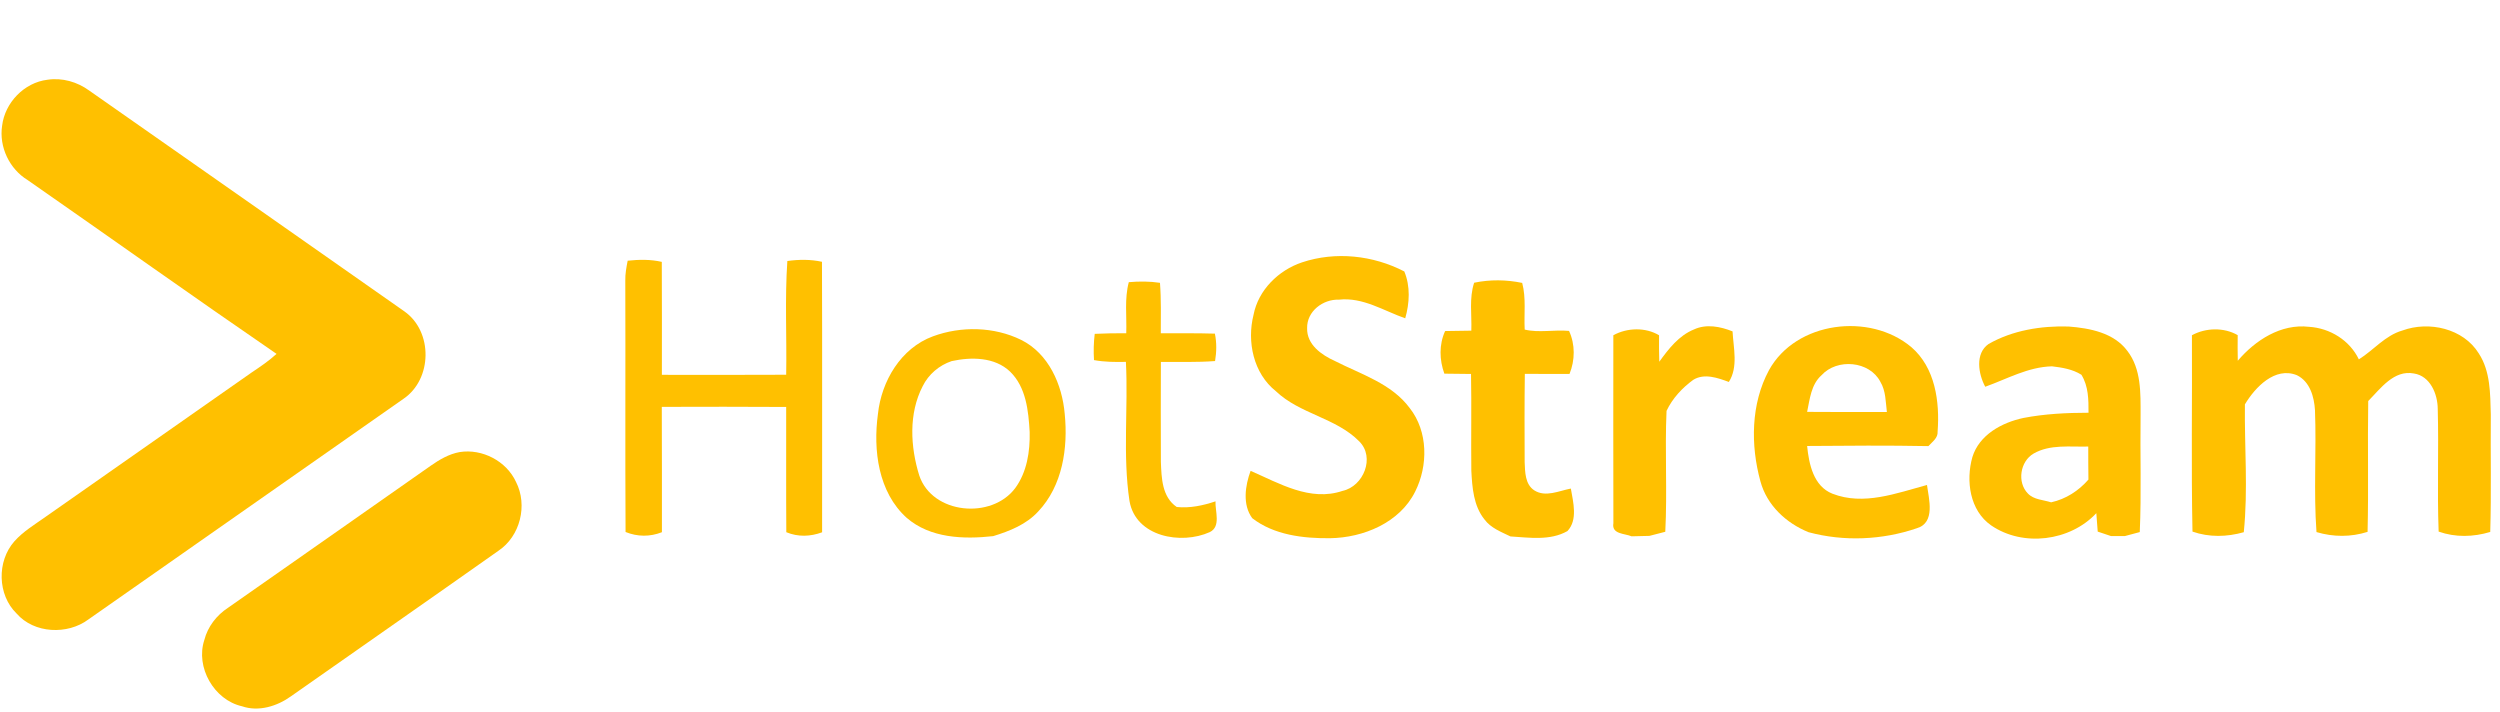 <?xml version="1.0" encoding="UTF-8" ?>
<!DOCTYPE svg PUBLIC "-//W3C//DTD SVG 1.1//EN" "http://www.w3.org/Graphics/SVG/1.1/DTD/svg11.dtd">
<svg width="579pt" height="165pt" viewBox="0 0 579 165" version="1.1" xmlns="http://www.w3.org/2000/svg">
<g id="#ffc000ff">
<path fill="#ffc000" opacity="1.00" d=" M 0.49 29.11 C 1.14 23.76 5.61 19.12 10.99 18.47 C 14.41 17.95 17.90 18.96 20.67 20.98 C 45.00 38.05 69.38 55.04 93.69 72.14 C 100.29 76.82 100.14 87.80 93.47 92.35 C 69.13 109.39 44.80 126.44 20.45 143.48 C 15.63 147.07 7.91 146.75 3.85 142.10 C -0.61 137.77 -0.76 129.98 3.34 125.36 C 5.39 123.06 8.06 121.47 10.55 119.70 C 26.45 108.57 42.35 97.43 58.25 86.29 C 60.25 84.95 62.27 83.59 64.05 81.96 C 44.74 68.71 25.66 55.11 6.44 41.73 C 2.19 39.16 -0.26 34.03 0.49 29.11 Z" />
<path fill="#ffc000" opacity="1.00" d=" M 301.53 60.77 C 309.30 58.17 318.01 59.12 325.24 62.87 C 326.67 66.32 326.46 70.19 325.45 73.72 C 320.44 71.97 315.65 68.79 310.10 69.40 C 306.40 69.27 302.65 72.09 302.73 75.99 C 302.62 79.81 306.06 82.21 309.17 83.61 C 315.22 86.70 322.29 88.82 326.50 94.52 C 330.76 99.93 330.77 107.85 327.76 113.84 C 324.18 121.07 315.75 124.54 308.03 124.65 C 301.84 124.71 295.06 123.92 290.02 120.01 C 287.72 116.90 288.38 112.47 289.64 109.05 C 296.29 111.94 303.43 116.23 310.93 113.69 C 315.79 112.64 318.53 105.92 314.80 102.22 C 309.41 96.75 301.03 95.90 295.48 90.59 C 290.29 86.47 288.75 79.13 290.32 72.91 C 291.43 67.17 296.09 62.60 301.53 60.77 Z" />
<path fill="#ffc000" opacity="1.00" d=" M 145.37 60.38 C 148.00 60.10 150.67 60.05 153.27 60.65 C 153.32 69.37 153.29 78.09 153.29 86.81 C 162.89 86.81 172.48 86.85 182.08 86.79 C 182.24 78.01 181.75 69.21 182.35 60.45 C 185.02 60.08 187.73 60.05 190.37 60.63 C 190.45 81.51 190.38 102.40 190.40 123.28 C 187.67 124.29 184.82 124.39 182.11 123.26 C 182.04 113.59 182.10 103.92 182.08 94.25 C 172.48 94.18 162.87 94.21 153.27 94.23 C 153.33 103.91 153.28 113.58 153.30 123.26 C 150.53 124.35 147.63 124.33 144.88 123.21 C 144.77 103.81 144.89 84.42 144.82 65.02 C 144.78 63.45 145.07 61.91 145.37 60.38 Z" />
<path fill="#ffc000" opacity="1.00" d=" M 341.41 65.48 C 345.10 64.71 348.85 64.76 352.54 65.52 C 353.48 69.06 352.93 72.73 353.12 76.33 C 356.41 77.13 360.00 76.31 363.39 76.64 C 364.84 79.77 364.79 83.43 363.50 86.60 C 360.04 86.61 356.59 86.61 353.15 86.58 C 353.06 93.40 353.08 100.21 353.11 107.03 C 353.21 109.29 353.19 112.16 355.33 113.56 C 357.95 115.24 361.06 113.67 363.81 113.15 C 364.35 116.30 365.46 120.42 363.01 123.00 C 359.02 125.27 354.19 124.51 349.83 124.24 C 347.68 123.19 345.28 122.30 343.81 120.31 C 341.26 117.15 340.96 112.89 340.76 109.01 C 340.67 101.54 340.83 94.07 340.69 86.61 C 338.63 86.60 336.57 86.58 334.51 86.54 C 333.36 83.35 333.26 79.80 334.69 76.67 C 336.71 76.63 338.73 76.60 340.76 76.58 C 340.89 72.88 340.23 69.07 341.41 65.48 Z" />
<path fill="#ffc000" opacity="1.00" d=" M 261.43 65.35 C 263.84 65.14 266.26 65.14 268.65 65.50 C 268.95 69.38 268.84 73.28 268.84 77.18 C 273.01 77.20 277.19 77.14 281.37 77.27 C 281.80 79.37 281.76 81.51 281.41 83.62 C 277.23 83.94 273.04 83.79 268.86 83.82 C 268.84 91.53 268.82 99.25 268.86 106.97 C 269.01 110.70 269.10 115.08 272.53 117.42 C 275.60 117.73 278.60 117.09 281.51 116.11 C 281.40 118.41 282.82 121.94 280.20 123.23 C 273.56 126.23 263.03 124.35 261.59 116.03 C 259.99 105.38 261.32 94.53 260.76 83.81 C 258.29 83.86 255.80 83.85 253.37 83.40 C 253.24 81.37 253.29 79.33 253.54 77.32 C 255.97 77.20 258.41 77.17 260.84 77.18 C 260.98 73.24 260.40 69.21 261.43 65.35 Z" />
<path fill="#ffc000" opacity="1.00" d=" M 392.32 76.30 C 395.18 74.97 398.45 75.62 401.26 76.75 C 401.46 80.61 402.61 84.98 400.40 88.46 C 397.82 87.51 394.71 86.39 392.16 87.97 C 389.59 89.84 387.33 92.27 385.97 95.16 C 385.56 104.48 386.16 113.83 385.68 123.16 C 384.45 123.47 383.23 123.78 382.01 124.11 C 380.63 124.14 379.25 124.17 377.88 124.21 C 376.27 123.53 373.21 123.75 373.66 121.18 C 373.61 106.66 373.65 92.15 373.65 77.64 C 376.84 75.89 381.08 75.75 384.24 77.65 C 384.20 79.69 384.24 81.74 384.29 83.78 C 386.44 80.81 388.81 77.72 392.32 76.30 Z" />
<path fill="#ffc000" opacity="1.00" d=" M 409.69 85.74 C 415.95 74.40 433.04 72.32 442.65 80.38 C 448.21 85.15 449.27 93.05 448.75 99.96 C 448.86 101.46 447.49 102.34 446.62 103.32 C 437.26 103.14 427.89 103.21 418.53 103.29 C 418.95 107.47 420.00 112.61 424.39 114.34 C 431.62 117.16 439.24 114.22 446.29 112.32 C 446.74 115.62 448.27 121.06 443.94 122.34 C 435.93 125.08 427.05 125.46 418.86 123.26 C 413.66 121.15 409.22 117.02 407.72 111.50 C 405.41 103.10 405.49 93.55 409.69 85.74 M 421.87 86.90 C 419.45 89.04 419.15 92.43 418.53 95.39 C 424.69 95.46 430.85 95.41 437.00 95.42 C 436.71 93.06 436.76 90.54 435.50 88.44 C 433.00 83.58 425.46 82.94 421.87 86.90 Z" />
<path fill="#ffc000" opacity="1.00" d=" M 460.55 79.67 C 466.12 76.49 472.73 75.43 479.08 75.62 C 484.01 76.00 489.59 77.06 492.72 81.30 C 495.93 85.49 495.76 91.03 495.76 96.04 C 495.63 105.10 495.97 114.17 495.57 123.23 C 494.41 123.53 493.27 123.83 492.13 124.15 C 491.33 124.15 489.73 124.16 488.93 124.16 C 487.90 123.80 486.86 123.45 485.83 123.12 C 485.71 121.69 485.61 120.27 485.51 118.85 C 479.42 125.37 468.52 126.74 461.15 121.68 C 456.18 118.23 455.26 111.34 456.80 105.87 C 458.39 100.69 463.64 97.86 468.62 96.80 C 473.58 95.84 478.65 95.60 483.70 95.59 C 483.71 92.57 483.70 89.45 482.05 86.79 C 479.99 85.50 477.60 85.12 475.24 84.84 C 469.68 84.99 464.87 87.75 459.78 89.57 C 458.18 86.61 457.39 81.87 460.55 79.67 M 470.99 105.04 C 467.84 106.86 467.12 111.72 469.66 114.30 C 471.06 115.76 473.22 115.75 475.04 116.34 C 478.45 115.59 481.39 113.69 483.68 111.07 C 483.64 108.52 483.64 105.97 483.64 103.42 C 479.41 103.54 474.82 102.85 470.99 105.04 Z" />
<path fill="#ffc000" opacity="1.00" d=" M 518.27 83.55 C 522.33 78.79 528.27 74.93 534.78 75.69 C 539.62 76.00 544.19 78.80 546.31 83.23 C 549.74 81.09 552.40 77.68 556.41 76.54 C 562.55 74.29 570.50 76.07 574.07 81.83 C 576.81 86.00 576.73 91.19 576.87 95.99 C 576.79 105.06 577.01 114.13 576.74 123.20 C 572.81 124.38 568.68 124.49 564.79 123.12 C 564.43 113.65 564.84 104.16 564.58 94.69 C 564.56 91.26 562.84 87.08 559.07 86.50 C 554.42 85.61 551.34 89.99 548.48 92.88 C 548.31 102.98 548.58 113.08 548.33 123.18 C 544.45 124.41 540.39 124.39 536.50 123.23 C 535.81 113.84 536.51 104.41 536.15 95.00 C 535.96 91.91 534.99 88.38 531.97 86.90 C 526.88 84.84 522.28 89.71 519.92 93.65 C 519.80 103.51 520.67 113.43 519.66 123.26 C 515.74 124.37 511.65 124.47 507.78 123.12 C 507.47 107.96 507.73 92.80 507.65 77.64 C 510.85 75.89 515.06 75.78 518.25 77.62 C 518.22 79.60 518.23 81.57 518.27 83.55 Z" />
<path fill="#ffc000" opacity="1.00" d=" M 216.08 77.89 C 222.58 75.49 230.24 75.64 236.50 78.72 C 242.87 81.88 246.01 89.08 246.59 95.86 C 247.38 103.74 246.09 112.50 240.44 118.47 C 237.69 121.47 233.83 123.00 230.02 124.17 C 223.19 124.93 215.45 124.66 209.99 119.93 C 203.39 113.99 202.19 104.23 203.33 95.88 C 204.14 88.27 208.64 80.62 216.08 77.89 M 220.41 83.63 C 217.51 84.60 215.04 86.70 213.69 89.45 C 210.41 95.78 210.84 103.49 212.90 110.12 C 215.93 119.13 229.68 120.35 235.13 113.04 C 237.84 109.35 238.58 104.53 238.47 100.05 C 238.19 95.16 237.66 89.69 233.94 86.07 C 230.37 82.66 224.94 82.65 220.41 83.63 Z" />
<path fill="#ffc000" opacity="1.00" d=" M 106.46 104.70 C 111.69 103.87 117.29 106.79 119.51 111.62 C 122.26 117.01 120.49 124.19 115.42 127.57 C 99.45 138.85 83.39 150.02 67.39 161.26 C 64.18 163.57 59.89 164.90 56.04 163.57 C 49.57 162.11 45.24 154.53 47.32 148.23 C 48.11 145.14 50.16 142.49 52.81 140.76 C 68.45 129.80 84.11 118.86 99.73 107.88 C 101.77 106.45 103.98 105.15 106.46 104.70 Z" />
</g>
</svg>
